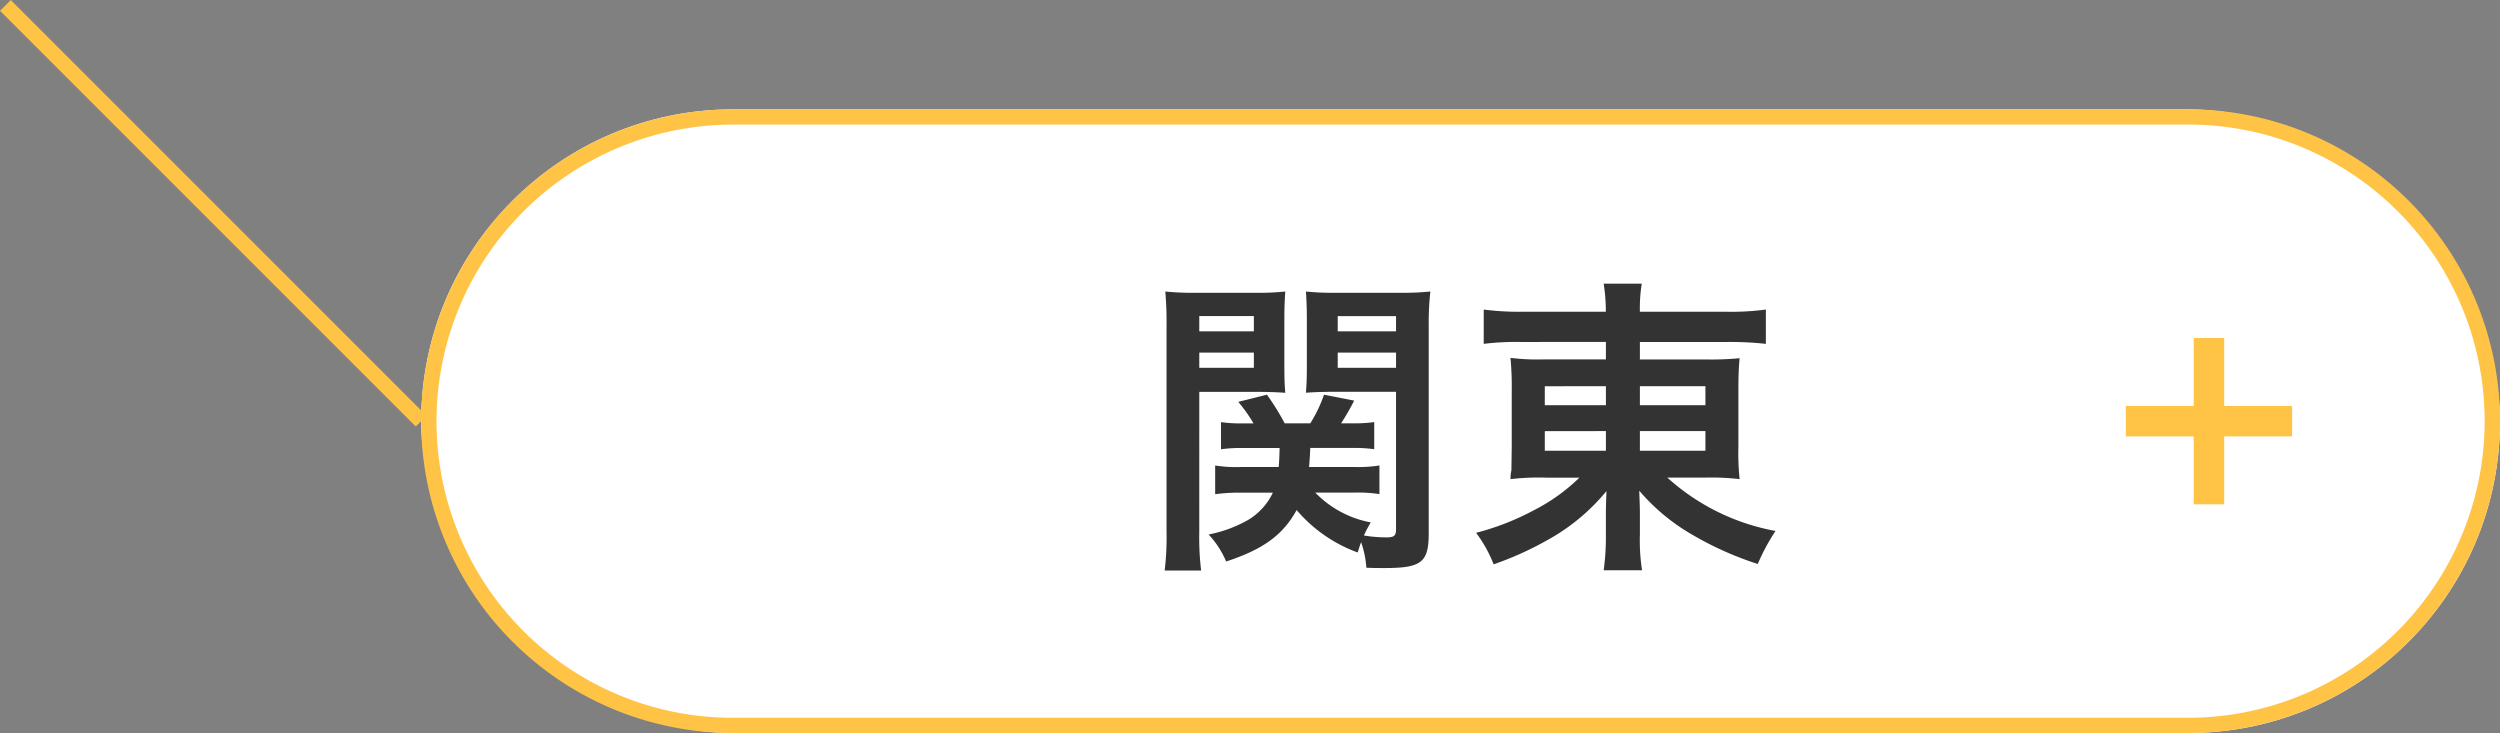 <svg xmlns="http://www.w3.org/2000/svg" width="164.037" height="48.096" viewBox="0 0 164.037 48.096"><rect x="0" y="0" width="164.037" height="48.096" fill="#808080" stroke="none"/><g transform="translate(0.354 0.354)"><rect width="136.403" height="40.921" rx="20.46" transform="translate(27.281 6.821)" fill="#fff"/><path d="M20.46,1a19.466,19.466,0,0,0-7.575,37.392,19.338,19.338,0,0,0,7.575,1.529h95.482a19.466,19.466,0,0,0,7.575-37.392A19.338,19.338,0,0,0,115.942,1H20.46m0-1h95.482a20.46,20.46,0,0,1,0,40.921H20.46A20.46,20.46,0,0,1,20.46,0Z" transform="translate(27.281 6.821)" fill="#ffc446"/><path d="M-1.8,1.093a9.4,9.4,0,0,1,1.657.1V-.687a8.611,8.611,0,0,1-1.637.1H-4.762c.041-.43.061-.8.082-1.248h2.742a9.1,9.1,0,0,1,1.453.082v-1.78a9.555,9.555,0,0,1-1.473.082h-.7A16.3,16.3,0,0,0-1.8-4.942L-3.78-5.331a9.021,9.021,0,0,1-.9,1.882H-6.358A16.309,16.309,0,0,0-7.524-5.331l-1.882.471a9.842,9.842,0,0,1,1,1.412h-.7a8.981,8.981,0,0,1-1.432-.082v1.78a9.555,9.555,0,0,1,1.473-.082h2.373c-.02.614-.02.8-.061,1.248H-9.284a8.743,8.743,0,0,1-1.637-.1V1.2a11.437,11.437,0,0,1,1.78-.1h2.005a4.168,4.168,0,0,1-1.575,1.76,8.5,8.5,0,0,1-2.639.982A6.056,6.056,0,0,1-10.2,5.615c2.435-.8,3.724-1.739,4.624-3.376A9.542,9.542,0,0,0-1.57,5.022c.1-.307.123-.409.225-.675A6.385,6.385,0,0,1-1,6.024c.532.02.777.02,1.187.02,2.435,0,2.905-.368,2.905-2.292V-9.832A18.463,18.463,0,0,1,3.2-12.1a18.584,18.584,0,0,1-2.107.082H-2.879A17.729,17.729,0,0,1-4.966-12.1c.041.593.061,1.125.061,1.9V-7.3c0,.9-.02,1.33-.061,1.841.532-.041,1.166-.061,1.882-.061H.947v9c0,.45-.123.552-.634.552a9.127,9.127,0,0,1-1.473-.123,6.989,6.989,0,0,1,.45-.859A6.8,6.8,0,0,1-4.353,1.093ZM-2.879-10.487H.947v1H-2.879Zm0,2.394H.947v1H-2.879Zm-9.084,2.578H-8.22c.757,0,1.35.02,1.9.061-.041-.45-.061-.921-.061-1.841V-10.2c0-.8.02-1.33.061-1.9a17.288,17.288,0,0,1-2.087.082h-3.7a18.179,18.179,0,0,1-2.087-.082,22.683,22.683,0,0,1,.082,2.292V3.672a18.291,18.291,0,0,1-.123,2.537h2.394a17.666,17.666,0,0,1-.123-2.476Zm0-4.972h3.581v1h-3.581Zm0,2.394h3.581v1h-3.581Zm26.68-.7v1.146H10.686a14.343,14.343,0,0,1-2.23-.1,19.529,19.529,0,0,1,.082,2.107v3.765c-.02,1.412-.02,1.412-.02,1.494a2.666,2.666,0,0,0-.061.593,15.6,15.6,0,0,1,2.312-.1h2.21a12.144,12.144,0,0,1-2.926,2.107A17.131,17.131,0,0,1,6.2,3.733,8.743,8.743,0,0,1,7.351,5.8a21.23,21.23,0,0,0,3.5-1.575A13.322,13.322,0,0,0,14.757.991c-.02.389-.041,1.146-.041,1.391V3.856a16.406,16.406,0,0,1-.143,2.332H17.09a12.532,12.532,0,0,1-.143-2.332V2.382c0-.348-.02-.737-.041-1.412a13.265,13.265,0,0,0,3.581,2.946,21.424,21.424,0,0,0,4.194,1.862A13.525,13.525,0,0,1,25.847,3.61a14.428,14.428,0,0,1-7.1-3.5H21.2a16.153,16.153,0,0,1,2.292.1,16.125,16.125,0,0,1-.082-2.087V-5.658c0-.777.02-1.453.082-2.067a19.808,19.808,0,0,1-2.271.082H16.947V-8.789h5.729a21.861,21.861,0,0,1,2.537.123v-2.251a17.142,17.142,0,0,1-2.68.143H16.947a10.163,10.163,0,0,1,.123-1.841h-2.5a11.818,11.818,0,0,1,.143,1.841h-5.4A18.012,18.012,0,0,1,6.7-10.917v2.251a17.5,17.5,0,0,1,2.476-.123Zm0,2.905v1.248h-4.01V-5.884Zm2.23,0h4.3v1.248h-4.3Zm-2.23,2.946v1.289h-4.01V-2.937Zm2.23,0h4.3v1.289h-4.3Z" transform="translate(90.3 30.874)" fill="#333"/><g transform="translate(139.131 21.826)"><path d="M433.9,7745.5H422.989v-2H433.9Z" transform="translate(-422.989 -7739.045)" fill="#ffc446"/><path d="M10.912,1H0V-1H10.912Z" transform="translate(5.456 0) rotate(90)" fill="#ffc446"/></g><path d="M-2093.074,10135.63l-27.279-27.278.707-.707,27.279,27.278Z" transform="translate(2120 -10107.998)" fill="#ffc446"/></g></svg>